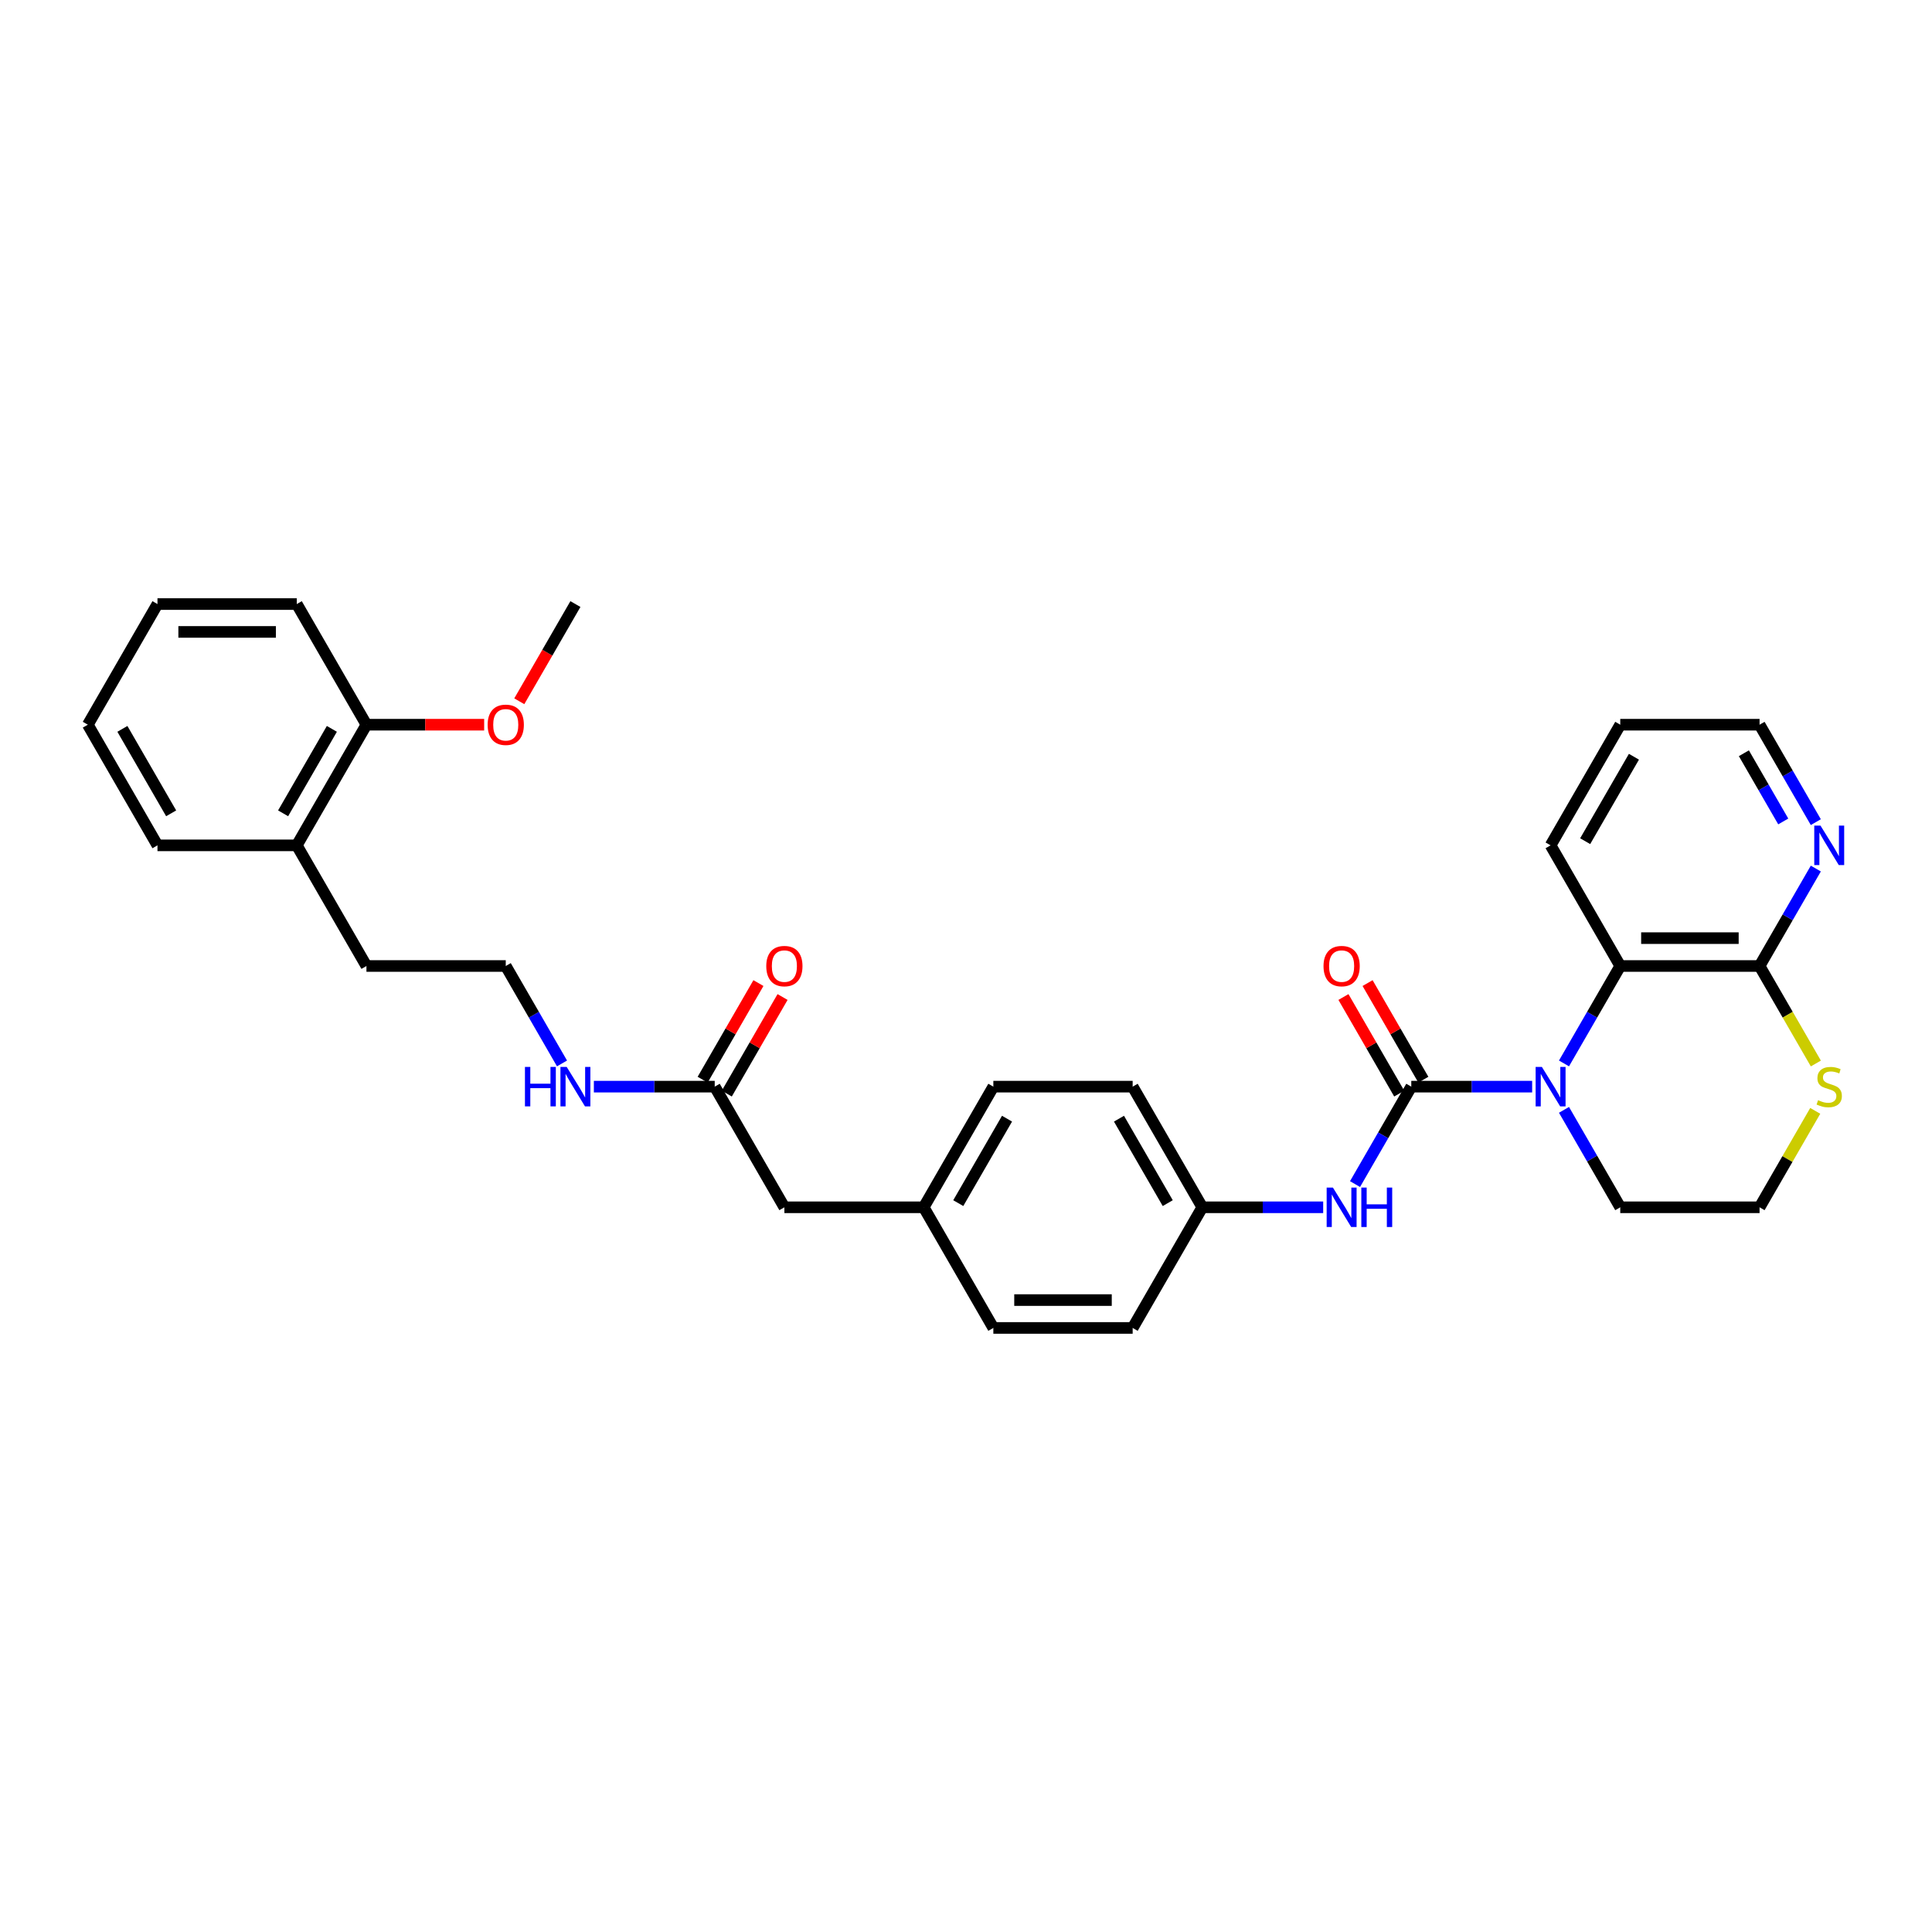 <?xml version='1.0' encoding='iso-8859-1'?>
<svg version='1.1' baseProfile='full'
              xmlns='http://www.w3.org/2000/svg'
                      xmlns:rdkit='http://www.rdkit.org/xml'
                      xmlns:xlink='http://www.w3.org/1999/xlink'
                  xml:space='preserve'
width='1000px' height='1000px' viewBox='0 0 1000 1000'>
<!-- END OF HEADER -->
<rect style='opacity:1.0;fill:#FFFFFF;stroke:none' width='1000' height='1000' x='0' y='0'> </rect>
<path class='bond-0' d='M 730.478,562.447 L 761.758,562.447' style='fill:none;fill-rule:evenodd;stroke:#000000;stroke-width:6px;stroke-linecap:butt;stroke-linejoin:miter;stroke-opacity:1' />
<path class='bond-0' d='M 761.758,562.447 L 793.039,562.447' style='fill:none;fill-rule:evenodd;stroke:#0000FF;stroke-width:6px;stroke-linecap:butt;stroke-linejoin:miter;stroke-opacity:1' />
<path class='bond-3' d='M 730.478,562.447 L 715.919,587.664' style='fill:none;fill-rule:evenodd;stroke:#000000;stroke-width:6px;stroke-linecap:butt;stroke-linejoin:miter;stroke-opacity:1' />
<path class='bond-3' d='M 715.919,587.664 L 701.36,612.881' style='fill:none;fill-rule:evenodd;stroke:#0000FF;stroke-width:6px;stroke-linecap:butt;stroke-linejoin:miter;stroke-opacity:1' />
<path class='bond-6' d='M 736.723,558.842 L 722.288,533.841' style='fill:none;fill-rule:evenodd;stroke:#000000;stroke-width:6px;stroke-linecap:butt;stroke-linejoin:miter;stroke-opacity:1' />
<path class='bond-6' d='M 722.288,533.841 L 707.854,508.84' style='fill:none;fill-rule:evenodd;stroke:#FF0000;stroke-width:6px;stroke-linecap:butt;stroke-linejoin:miter;stroke-opacity:1' />
<path class='bond-6' d='M 724.233,566.053 L 709.799,541.052' style='fill:none;fill-rule:evenodd;stroke:#000000;stroke-width:6px;stroke-linecap:butt;stroke-linejoin:miter;stroke-opacity:1' />
<path class='bond-6' d='M 709.799,541.052 L 695.365,516.051' style='fill:none;fill-rule:evenodd;stroke:#FF0000;stroke-width:6px;stroke-linecap:butt;stroke-linejoin:miter;stroke-opacity:1' />
<path class='bond-1' d='M 809.521,550.434 L 824.08,525.217' style='fill:none;fill-rule:evenodd;stroke:#0000FF;stroke-width:6px;stroke-linecap:butt;stroke-linejoin:miter;stroke-opacity:1' />
<path class='bond-1' d='M 824.08,525.217 L 838.64,500' style='fill:none;fill-rule:evenodd;stroke:#000000;stroke-width:6px;stroke-linecap:butt;stroke-linejoin:miter;stroke-opacity:1' />
<path class='bond-14' d='M 809.521,574.46 L 824.08,599.677' style='fill:none;fill-rule:evenodd;stroke:#0000FF;stroke-width:6px;stroke-linecap:butt;stroke-linejoin:miter;stroke-opacity:1' />
<path class='bond-14' d='M 824.08,599.677 L 838.64,624.894' style='fill:none;fill-rule:evenodd;stroke:#000000;stroke-width:6px;stroke-linecap:butt;stroke-linejoin:miter;stroke-opacity:1' />
<path class='bond-2' d='M 838.64,500 L 910.747,500' style='fill:none;fill-rule:evenodd;stroke:#000000;stroke-width:6px;stroke-linecap:butt;stroke-linejoin:miter;stroke-opacity:1' />
<path class='bond-2' d='M 849.456,485.578 L 899.931,485.578' style='fill:none;fill-rule:evenodd;stroke:#000000;stroke-width:6px;stroke-linecap:butt;stroke-linejoin:miter;stroke-opacity:1' />
<path class='bond-23' d='M 838.64,500 L 802.586,437.553' style='fill:none;fill-rule:evenodd;stroke:#000000;stroke-width:6px;stroke-linecap:butt;stroke-linejoin:miter;stroke-opacity:1' />
<path class='bond-7' d='M 910.747,500 L 925.306,474.783' style='fill:none;fill-rule:evenodd;stroke:#000000;stroke-width:6px;stroke-linecap:butt;stroke-linejoin:miter;stroke-opacity:1' />
<path class='bond-7' d='M 925.306,474.783 L 939.865,449.566' style='fill:none;fill-rule:evenodd;stroke:#0000FF;stroke-width:6px;stroke-linecap:butt;stroke-linejoin:miter;stroke-opacity:1' />
<path class='bond-33' d='M 910.747,500 L 925.315,525.231' style='fill:none;fill-rule:evenodd;stroke:#000000;stroke-width:6px;stroke-linecap:butt;stroke-linejoin:miter;stroke-opacity:1' />
<path class='bond-33' d='M 925.315,525.231 L 939.882,550.463' style='fill:none;fill-rule:evenodd;stroke:#CCCC00;stroke-width:6px;stroke-linecap:butt;stroke-linejoin:miter;stroke-opacity:1' />
<path class='bond-10' d='M 684.877,624.894 L 653.597,624.894' style='fill:none;fill-rule:evenodd;stroke:#0000FF;stroke-width:6px;stroke-linecap:butt;stroke-linejoin:miter;stroke-opacity:1' />
<path class='bond-10' d='M 653.597,624.894 L 622.316,624.894' style='fill:none;fill-rule:evenodd;stroke:#000000;stroke-width:6px;stroke-linecap:butt;stroke-linejoin:miter;stroke-opacity:1' />
<path class='bond-4' d='M 939.566,574.979 L 925.156,599.937' style='fill:none;fill-rule:evenodd;stroke:#CCCC00;stroke-width:6px;stroke-linecap:butt;stroke-linejoin:miter;stroke-opacity:1' />
<path class='bond-4' d='M 925.156,599.937 L 910.747,624.894' style='fill:none;fill-rule:evenodd;stroke:#000000;stroke-width:6px;stroke-linecap:butt;stroke-linejoin:miter;stroke-opacity:1' />
<path class='bond-5' d='M 369.939,562.447 L 405.993,624.894' style='fill:none;fill-rule:evenodd;stroke:#000000;stroke-width:6px;stroke-linecap:butt;stroke-linejoin:miter;stroke-opacity:1' />
<path class='bond-8' d='M 376.184,566.053 L 390.618,541.052' style='fill:none;fill-rule:evenodd;stroke:#000000;stroke-width:6px;stroke-linecap:butt;stroke-linejoin:miter;stroke-opacity:1' />
<path class='bond-8' d='M 390.618,541.052 L 405.052,516.051' style='fill:none;fill-rule:evenodd;stroke:#FF0000;stroke-width:6px;stroke-linecap:butt;stroke-linejoin:miter;stroke-opacity:1' />
<path class='bond-8' d='M 363.695,558.842 L 378.129,533.841' style='fill:none;fill-rule:evenodd;stroke:#000000;stroke-width:6px;stroke-linecap:butt;stroke-linejoin:miter;stroke-opacity:1' />
<path class='bond-8' d='M 378.129,533.841 L 392.563,508.84' style='fill:none;fill-rule:evenodd;stroke:#FF0000;stroke-width:6px;stroke-linecap:butt;stroke-linejoin:miter;stroke-opacity:1' />
<path class='bond-12' d='M 369.939,562.447 L 338.659,562.447' style='fill:none;fill-rule:evenodd;stroke:#000000;stroke-width:6px;stroke-linecap:butt;stroke-linejoin:miter;stroke-opacity:1' />
<path class='bond-12' d='M 338.659,562.447 L 307.379,562.447' style='fill:none;fill-rule:evenodd;stroke:#0000FF;stroke-width:6px;stroke-linecap:butt;stroke-linejoin:miter;stroke-opacity:1' />
<path class='bond-34' d='M 939.865,425.54 L 925.306,400.323' style='fill:none;fill-rule:evenodd;stroke:#0000FF;stroke-width:6px;stroke-linecap:butt;stroke-linejoin:miter;stroke-opacity:1' />
<path class='bond-34' d='M 925.306,400.323 L 910.747,375.106' style='fill:none;fill-rule:evenodd;stroke:#000000;stroke-width:6px;stroke-linecap:butt;stroke-linejoin:miter;stroke-opacity:1' />
<path class='bond-34' d='M 923.008,425.185 L 912.817,407.534' style='fill:none;fill-rule:evenodd;stroke:#0000FF;stroke-width:6px;stroke-linecap:butt;stroke-linejoin:miter;stroke-opacity:1' />
<path class='bond-34' d='M 912.817,407.534 L 902.626,389.882' style='fill:none;fill-rule:evenodd;stroke:#000000;stroke-width:6px;stroke-linecap:butt;stroke-linejoin:miter;stroke-opacity:1' />
<path class='bond-9' d='M 189.67,375.106 L 153.616,437.553' style='fill:none;fill-rule:evenodd;stroke:#000000;stroke-width:6px;stroke-linecap:butt;stroke-linejoin:miter;stroke-opacity:1' />
<path class='bond-9' d='M 171.772,377.262 L 146.535,420.975' style='fill:none;fill-rule:evenodd;stroke:#000000;stroke-width:6px;stroke-linecap:butt;stroke-linejoin:miter;stroke-opacity:1' />
<path class='bond-21' d='M 189.67,375.106 L 220.136,375.106' style='fill:none;fill-rule:evenodd;stroke:#000000;stroke-width:6px;stroke-linecap:butt;stroke-linejoin:miter;stroke-opacity:1' />
<path class='bond-21' d='M 220.136,375.106 L 250.601,375.106' style='fill:none;fill-rule:evenodd;stroke:#FF0000;stroke-width:6px;stroke-linecap:butt;stroke-linejoin:miter;stroke-opacity:1' />
<path class='bond-26' d='M 189.67,375.106 L 153.616,312.659' style='fill:none;fill-rule:evenodd;stroke:#000000;stroke-width:6px;stroke-linecap:butt;stroke-linejoin:miter;stroke-opacity:1' />
<path class='bond-17' d='M 622.316,624.894 L 586.262,562.447' style='fill:none;fill-rule:evenodd;stroke:#000000;stroke-width:6px;stroke-linecap:butt;stroke-linejoin:miter;stroke-opacity:1' />
<path class='bond-17' d='M 604.419,622.738 L 579.181,579.025' style='fill:none;fill-rule:evenodd;stroke:#000000;stroke-width:6px;stroke-linecap:butt;stroke-linejoin:miter;stroke-opacity:1' />
<path class='bond-18' d='M 622.316,624.894 L 586.262,687.341' style='fill:none;fill-rule:evenodd;stroke:#000000;stroke-width:6px;stroke-linecap:butt;stroke-linejoin:miter;stroke-opacity:1' />
<path class='bond-11' d='M 153.616,437.553 L 189.67,500' style='fill:none;fill-rule:evenodd;stroke:#000000;stroke-width:6px;stroke-linecap:butt;stroke-linejoin:miter;stroke-opacity:1' />
<path class='bond-27' d='M 153.616,437.553 L 81.508,437.553' style='fill:none;fill-rule:evenodd;stroke:#000000;stroke-width:6px;stroke-linecap:butt;stroke-linejoin:miter;stroke-opacity:1' />
<path class='bond-22' d='M 290.896,550.434 L 276.337,525.217' style='fill:none;fill-rule:evenodd;stroke:#0000FF;stroke-width:6px;stroke-linecap:butt;stroke-linejoin:miter;stroke-opacity:1' />
<path class='bond-22' d='M 276.337,525.217 L 261.778,500' style='fill:none;fill-rule:evenodd;stroke:#000000;stroke-width:6px;stroke-linecap:butt;stroke-linejoin:miter;stroke-opacity:1' />
<path class='bond-13' d='M 405.993,624.894 L 478.101,624.894' style='fill:none;fill-rule:evenodd;stroke:#000000;stroke-width:6px;stroke-linecap:butt;stroke-linejoin:miter;stroke-opacity:1' />
<path class='bond-16' d='M 838.64,624.894 L 910.747,624.894' style='fill:none;fill-rule:evenodd;stroke:#000000;stroke-width:6px;stroke-linecap:butt;stroke-linejoin:miter;stroke-opacity:1' />
<path class='bond-15' d='M 478.101,624.894 L 514.155,687.341' style='fill:none;fill-rule:evenodd;stroke:#000000;stroke-width:6px;stroke-linecap:butt;stroke-linejoin:miter;stroke-opacity:1' />
<path class='bond-32' d='M 478.101,624.894 L 514.155,562.447' style='fill:none;fill-rule:evenodd;stroke:#000000;stroke-width:6px;stroke-linecap:butt;stroke-linejoin:miter;stroke-opacity:1' />
<path class='bond-32' d='M 495.998,622.738 L 521.236,579.025' style='fill:none;fill-rule:evenodd;stroke:#000000;stroke-width:6px;stroke-linecap:butt;stroke-linejoin:miter;stroke-opacity:1' />
<path class='bond-20' d='M 586.262,562.447 L 514.155,562.447' style='fill:none;fill-rule:evenodd;stroke:#000000;stroke-width:6px;stroke-linecap:butt;stroke-linejoin:miter;stroke-opacity:1' />
<path class='bond-19' d='M 586.262,687.341 L 514.155,687.341' style='fill:none;fill-rule:evenodd;stroke:#000000;stroke-width:6px;stroke-linecap:butt;stroke-linejoin:miter;stroke-opacity:1' />
<path class='bond-19' d='M 575.446,672.92 L 524.971,672.92' style='fill:none;fill-rule:evenodd;stroke:#000000;stroke-width:6px;stroke-linecap:butt;stroke-linejoin:miter;stroke-opacity:1' />
<path class='bond-28' d='M 268.78,362.977 L 283.306,337.818' style='fill:none;fill-rule:evenodd;stroke:#FF0000;stroke-width:6px;stroke-linecap:butt;stroke-linejoin:miter;stroke-opacity:1' />
<path class='bond-28' d='M 283.306,337.818 L 297.832,312.659' style='fill:none;fill-rule:evenodd;stroke:#000000;stroke-width:6px;stroke-linecap:butt;stroke-linejoin:miter;stroke-opacity:1' />
<path class='bond-24' d='M 261.778,500 L 189.67,500' style='fill:none;fill-rule:evenodd;stroke:#000000;stroke-width:6px;stroke-linecap:butt;stroke-linejoin:miter;stroke-opacity:1' />
<path class='bond-29' d='M 802.586,437.553 L 838.64,375.106' style='fill:none;fill-rule:evenodd;stroke:#000000;stroke-width:6px;stroke-linecap:butt;stroke-linejoin:miter;stroke-opacity:1' />
<path class='bond-29' d='M 820.483,435.397 L 845.721,391.684' style='fill:none;fill-rule:evenodd;stroke:#000000;stroke-width:6px;stroke-linecap:butt;stroke-linejoin:miter;stroke-opacity:1' />
<path class='bond-25' d='M 910.747,375.106 L 838.64,375.106' style='fill:none;fill-rule:evenodd;stroke:#000000;stroke-width:6px;stroke-linecap:butt;stroke-linejoin:miter;stroke-opacity:1' />
<path class='bond-35' d='M 153.616,312.659 L 81.508,312.659' style='fill:none;fill-rule:evenodd;stroke:#000000;stroke-width:6px;stroke-linecap:butt;stroke-linejoin:miter;stroke-opacity:1' />
<path class='bond-35' d='M 142.8,327.08 L 92.325,327.08' style='fill:none;fill-rule:evenodd;stroke:#000000;stroke-width:6px;stroke-linecap:butt;stroke-linejoin:miter;stroke-opacity:1' />
<path class='bond-30' d='M 81.508,437.553 L 45.455,375.106' style='fill:none;fill-rule:evenodd;stroke:#000000;stroke-width:6px;stroke-linecap:butt;stroke-linejoin:miter;stroke-opacity:1' />
<path class='bond-30' d='M 88.59,420.975 L 63.352,377.262' style='fill:none;fill-rule:evenodd;stroke:#000000;stroke-width:6px;stroke-linecap:butt;stroke-linejoin:miter;stroke-opacity:1' />
<path class='bond-31' d='M 45.455,375.106 L 81.508,312.659' style='fill:none;fill-rule:evenodd;stroke:#000000;stroke-width:6px;stroke-linecap:butt;stroke-linejoin:miter;stroke-opacity:1' />
<path  class='atom-1' d='M 798.072 552.237
L 804.763 563.053
Q 805.427 564.12, 806.494 566.053
Q 807.561 567.985, 807.619 568.1
L 807.619 552.237
L 810.33 552.237
L 810.33 572.658
L 807.532 572.658
L 800.35 560.832
Q 799.514 559.447, 798.62 557.861
Q 797.754 556.275, 797.495 555.784
L 797.495 572.658
L 794.841 572.658
L 794.841 552.237
L 798.072 552.237
' fill='#0000FF'/>
<path  class='atom-4' d='M 689.91 614.684
L 696.602 625.5
Q 697.265 626.567, 698.332 628.5
Q 699.399 630.432, 699.457 630.547
L 699.457 614.684
L 702.168 614.684
L 702.168 635.105
L 699.371 635.105
L 692.189 623.279
Q 691.352 621.895, 690.458 620.308
Q 689.593 618.722, 689.333 618.231
L 689.333 635.105
L 686.68 635.105
L 686.68 614.684
L 689.91 614.684
' fill='#0000FF'/>
<path  class='atom-4' d='M 704.62 614.684
L 707.389 614.684
L 707.389 623.366
L 717.83 623.366
L 717.83 614.684
L 720.599 614.684
L 720.599 635.105
L 717.83 635.105
L 717.83 625.673
L 707.389 625.673
L 707.389 635.105
L 704.62 635.105
L 704.62 614.684
' fill='#0000FF'/>
<path  class='atom-5' d='M 941.032 569.456
Q 941.263 569.543, 942.215 569.946
Q 943.167 570.35, 944.205 570.61
Q 945.272 570.84, 946.311 570.84
Q 948.243 570.84, 949.368 569.917
Q 950.493 568.966, 950.493 567.322
Q 950.493 566.197, 949.916 565.504
Q 949.368 564.812, 948.503 564.437
Q 947.638 564.062, 946.195 563.63
Q 944.378 563.082, 943.282 562.562
Q 942.215 562.043, 941.436 560.947
Q 940.686 559.851, 940.686 558.005
Q 940.686 555.438, 942.417 553.852
Q 944.176 552.266, 947.638 552.266
Q 950.003 552.266, 952.685 553.39
L 952.022 555.611
Q 949.57 554.602, 947.724 554.602
Q 945.734 554.602, 944.638 555.438
Q 943.542 556.246, 943.571 557.659
Q 943.571 558.755, 944.119 559.419
Q 944.696 560.082, 945.503 560.457
Q 946.34 560.832, 947.724 561.265
Q 949.57 561.841, 950.666 562.418
Q 951.762 562.995, 952.541 564.178
Q 953.348 565.331, 953.348 567.322
Q 953.348 570.148, 951.445 571.677
Q 949.57 573.177, 946.426 573.177
Q 944.609 573.177, 943.225 572.773
Q 941.869 572.398, 940.254 571.735
L 941.032 569.456
' fill='#CCCC00'/>
<path  class='atom-7' d='M 685.05 500.058
Q 685.05 495.154, 687.473 492.414
Q 689.896 489.674, 694.424 489.674
Q 698.952 489.674, 701.375 492.414
Q 703.798 495.154, 703.798 500.058
Q 703.798 505.019, 701.346 507.845
Q 698.895 510.643, 694.424 510.643
Q 689.925 510.643, 687.473 507.845
Q 685.05 505.048, 685.05 500.058
M 694.424 508.336
Q 697.539 508.336, 699.212 506.259
Q 700.914 504.153, 700.914 500.058
Q 700.914 496.048, 699.212 494.029
Q 697.539 491.982, 694.424 491.982
Q 691.309 491.982, 689.607 494.001
Q 687.934 496.02, 687.934 500.058
Q 687.934 504.182, 689.607 506.259
Q 691.309 508.336, 694.424 508.336
' fill='#FF0000'/>
<path  class='atom-8' d='M 942.287 427.342
L 948.979 438.159
Q 949.642 439.226, 950.709 441.158
Q 951.777 443.091, 951.834 443.206
L 951.834 427.342
L 954.545 427.342
L 954.545 447.763
L 951.748 447.763
L 944.566 435.938
Q 943.729 434.553, 942.835 432.967
Q 941.97 431.38, 941.71 430.89
L 941.71 447.763
L 939.057 447.763
L 939.057 427.342
L 942.287 427.342
' fill='#0000FF'/>
<path  class='atom-9' d='M 396.619 500.058
Q 396.619 495.154, 399.042 492.414
Q 401.465 489.674, 405.993 489.674
Q 410.522 489.674, 412.944 492.414
Q 415.367 495.154, 415.367 500.058
Q 415.367 505.019, 412.916 507.845
Q 410.464 510.643, 405.993 510.643
Q 401.494 510.643, 399.042 507.845
Q 396.619 505.048, 396.619 500.058
M 405.993 508.336
Q 409.108 508.336, 410.781 506.259
Q 412.483 504.153, 412.483 500.058
Q 412.483 496.048, 410.781 494.029
Q 409.108 491.982, 405.993 491.982
Q 402.878 491.982, 401.176 494.001
Q 399.503 496.02, 399.503 500.058
Q 399.503 504.182, 401.176 506.259
Q 402.878 508.336, 405.993 508.336
' fill='#FF0000'/>
<path  class='atom-13' d='M 271.714 552.237
L 274.483 552.237
L 274.483 560.918
L 284.924 560.918
L 284.924 552.237
L 287.693 552.237
L 287.693 572.658
L 284.924 572.658
L 284.924 563.226
L 274.483 563.226
L 274.483 572.658
L 271.714 572.658
L 271.714 552.237
' fill='#0000FF'/>
<path  class='atom-13' d='M 293.318 552.237
L 300.009 563.053
Q 300.673 564.12, 301.74 566.053
Q 302.807 567.985, 302.865 568.1
L 302.865 552.237
L 305.576 552.237
L 305.576 572.658
L 302.778 572.658
L 295.596 560.832
Q 294.76 559.447, 293.866 557.861
Q 293 556.275, 292.741 555.784
L 292.741 572.658
L 290.087 572.658
L 290.087 552.237
L 293.318 552.237
' fill='#0000FF'/>
<path  class='atom-22' d='M 252.404 375.163
Q 252.404 370.26, 254.827 367.52
Q 257.249 364.78, 261.778 364.78
Q 266.306 364.78, 268.729 367.52
Q 271.152 370.26, 271.152 375.163
Q 271.152 380.124, 268.7 382.951
Q 266.248 385.749, 261.778 385.749
Q 257.278 385.749, 254.827 382.951
Q 252.404 380.153, 252.404 375.163
M 261.778 383.441
Q 264.893 383.441, 266.566 381.365
Q 268.267 379.259, 268.267 375.163
Q 268.267 371.154, 266.566 369.135
Q 264.893 367.087, 261.778 367.087
Q 258.663 367.087, 256.961 369.106
Q 255.288 371.125, 255.288 375.163
Q 255.288 379.288, 256.961 381.365
Q 258.663 383.441, 261.778 383.441
' fill='#FF0000'/>
</svg>
